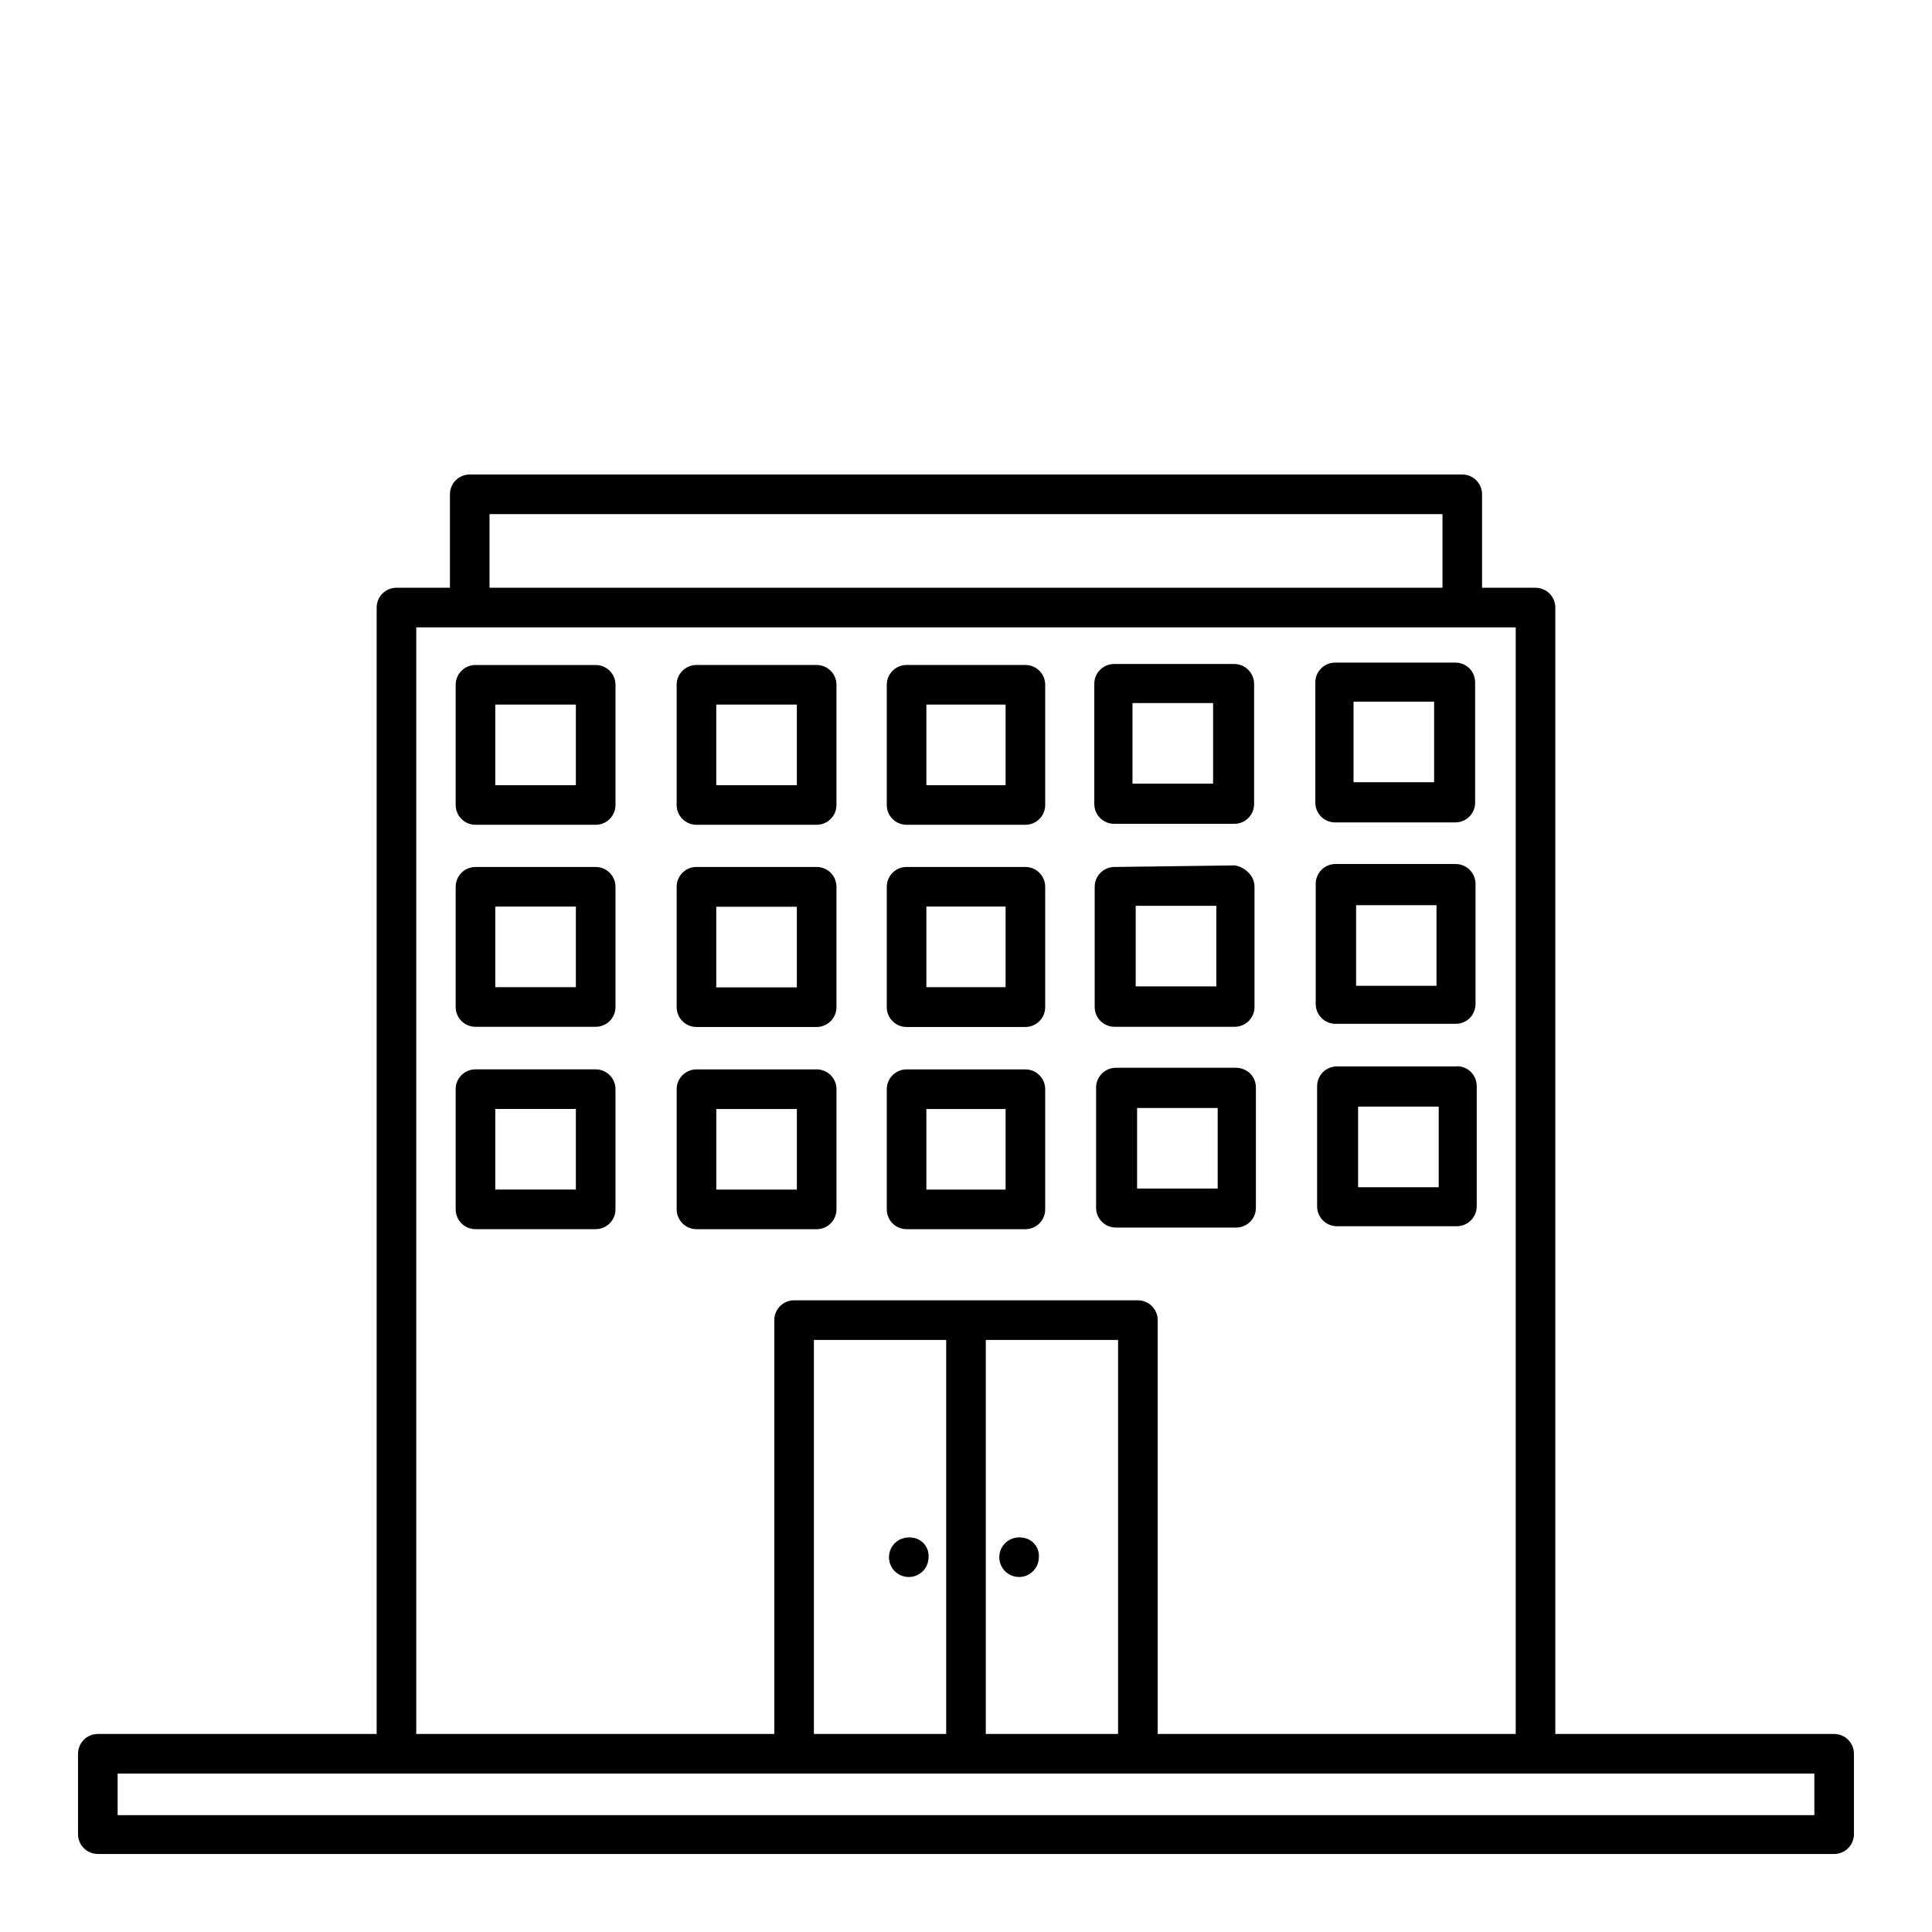 <?xml version="1.0" encoding="UTF-8"?>
<!-- The Best Svg Icon site in the world: iconSvg.co, Visit us! https://iconsvg.co -->
<svg fill="#000000" width="800px" height="800px" version="1.1" viewBox="144 144 512 512" xmlns="http://www.w3.org/2000/svg">
 <g>
  <path d="m630.07 603.52h-73.891v-298.51c0-1.391-0.555-2.727-1.539-3.711s-2.316-1.535-3.711-1.535h-14.168v-24.77c0-1.395-0.555-2.727-1.535-3.711-0.984-0.984-2.32-1.539-3.711-1.539h-263.03c-2.898 0-5.25 2.352-5.25 5.25v24.77h-14.168c-2.898 0-5.25 2.348-5.25 5.246v298.51h-73.891c-2.898 0-5.25 2.352-5.25 5.25v21.309-0.004c0 1.395 0.555 2.727 1.539 3.711s2.32 1.539 3.711 1.539h460.14c1.395 0 2.727-0.555 3.711-1.539s1.539-2.316 1.539-3.711v-21.305c0-1.395-0.555-2.727-1.539-3.711-0.984-0.984-2.316-1.539-3.711-1.539zm-356.34-323.28h252.54v19.523h-252.54zm-19.418 30.02h291.37v293.26h-94.883v-109.68c0-1.391-0.555-2.727-1.539-3.711s-2.32-1.535-3.711-1.535h-91.105c-2.898 0-5.246 2.348-5.246 5.246v109.68h-94.887zm105.38 293.26v-104.43h35.055v104.43zm45.551-104.43h35.059v104.43h-35.059zm219.58 125.95h-449.65v-11.023h449.65z"/>
  <path d="m301.86 320.23h-31.855c-2.898 0-5.246 2.348-5.246 5.246v31.855c0 1.391 0.551 2.727 1.535 3.711s2.32 1.539 3.711 1.539h31.855c1.395 0 2.727-0.555 3.711-1.539 0.984-0.984 1.539-2.32 1.539-3.711v-31.855c0-1.391-0.555-2.727-1.539-3.711-0.984-0.984-2.316-1.535-3.711-1.535zm-5.246 31.855h-21.359v-21.359h21.359z"/>
  <path d="m328.57 362.58h31.855c1.391 0 2.727-0.555 3.711-1.539s1.535-2.32 1.535-3.711v-31.855c0-1.391-0.551-2.727-1.535-3.711s-2.32-1.535-3.711-1.535h-31.855c-2.898 0-5.25 2.348-5.25 5.246v31.855c0 1.391 0.555 2.727 1.539 3.711s2.316 1.539 3.711 1.539zm5.246-31.855h21.359v21.359h-21.359z"/>
  <path d="m384.25 362.58h31.488c1.391 0 2.727-0.555 3.711-1.539s1.539-2.32 1.539-3.711v-31.855c0-1.391-0.555-2.727-1.539-3.711s-2.32-1.535-3.711-1.535h-31.488c-2.898 0-5.246 2.348-5.246 5.246v31.855c0 1.391 0.551 2.727 1.535 3.711s2.32 1.539 3.711 1.539zm5.246-31.855h20.996v21.359h-20.992z"/>
  <path d="m301.86 373.76h-31.855c-2.898 0-5.246 2.352-5.246 5.25v31.855c0 1.391 0.551 2.727 1.535 3.711s2.32 1.535 3.711 1.535h31.855c1.395 0 2.727-0.551 3.711-1.535 0.984-0.984 1.539-2.32 1.539-3.711v-31.855c0-1.395-0.555-2.727-1.539-3.711-0.984-0.984-2.316-1.539-3.711-1.539zm-5.246 31.855h-21.359v-21.359h21.359z"/>
  <path d="m328.57 416.16h31.855c1.391 0 2.727-0.555 3.711-1.539s1.535-2.32 1.535-3.711v-31.906c0-1.395-0.551-2.727-1.535-3.711s-2.32-1.539-3.711-1.539h-31.855c-2.898 0-5.25 2.352-5.25 5.25v31.855c-0.012 1.398 0.535 2.746 1.52 3.742 0.984 0.996 2.328 1.559 3.731 1.559zm5.246-31.855h21.359v21.359h-21.359z"/>
  <path d="m384.25 416.16h31.488c1.391 0 2.727-0.555 3.711-1.539s1.539-2.32 1.539-3.711v-31.906c0-1.395-0.555-2.727-1.539-3.711s-2.32-1.539-3.711-1.539h-31.488c-2.898 0-5.246 2.352-5.246 5.25v31.855c-0.016 1.398 0.531 2.746 1.516 3.742 0.988 0.996 2.328 1.559 3.731 1.559zm5.25-31.91h20.992v21.359h-20.992z"/>
  <path d="m301.86 427.39h-31.855c-2.898 0-5.246 2.348-5.246 5.246v31.855c0 1.391 0.551 2.727 1.535 3.711s2.32 1.539 3.711 1.539h31.855c1.395 0 2.727-0.555 3.711-1.539 0.984-0.984 1.539-2.32 1.539-3.711v-31.855c0-1.391-0.555-2.727-1.539-3.711-0.984-0.984-2.316-1.535-3.711-1.535zm-5.246 31.855h-21.359v-21.359h21.359z"/>
  <path d="m360.43 469.75c1.391 0 2.727-0.555 3.711-1.539s1.535-2.32 1.535-3.711v-31.855c0-1.391-0.551-2.727-1.535-3.711-0.984-0.984-2.32-1.535-3.711-1.535h-31.855c-2.898 0-5.25 2.348-5.25 5.246v31.855c0 1.391 0.555 2.727 1.539 3.711s2.316 1.539 3.711 1.539zm-26.609-31.855h21.359v21.359h-21.359z"/>
  <path d="m497.82 361.95h31.855c1.395 0 2.727-0.551 3.711-1.535 0.984-0.984 1.539-2.32 1.539-3.711v-31.91c-0.008-1.375-0.555-2.695-1.523-3.672-0.988-0.984-2.332-1.531-3.727-1.523h-31.855c-2.898 0-5.246 2.352-5.246 5.25v31.855c0 2.898 2.348 5.246 5.246 5.246zm26.238-32.012v21.359h-21.359v-21.359z"/>
  <path d="m439.25 362.32h31.855c1.391 0 2.727-0.551 3.711-1.535 0.984-0.984 1.535-2.32 1.535-3.711v-31.855c-0.004-1.402-0.57-2.746-1.574-3.727-0.977-0.969-2.297-1.516-3.672-1.523h-31.855c-2.898 0-5.25 2.352-5.25 5.25v31.855c0 1.391 0.555 2.727 1.539 3.711s2.32 1.535 3.711 1.535zm26.238-32.012v21.359h-21.359v-21.359z"/>
  <path d="m529.78 372.97h-31.855c-2.898 0-5.246 2.348-5.246 5.246v31.855c0 1.391 0.551 2.727 1.535 3.711s2.32 1.539 3.711 1.539h31.855c1.395 0.008 2.738-0.543 3.727-1.523 0.961-1.004 1.504-2.336 1.523-3.727v-31.855c-0.008-1.402-0.574-2.742-1.574-3.727-0.98-0.969-2.297-1.516-3.676-1.52zm-26.398 32.273v-21.359h21.309v21.359z"/>
  <path d="m471.21 373.34-31.855 0.418c-2.898 0-5.25 2.352-5.25 5.25v31.855c0 1.391 0.555 2.727 1.539 3.711 0.984 0.984 2.316 1.535 3.711 1.535h31.855c1.391 0 2.727-0.551 3.711-1.535s1.535-2.32 1.535-3.711v-31.855c-0.004-1.402-0.57-2.746-1.574-3.727-0.977-1.035-2.266-1.719-3.672-1.941zm-26.238 32.066v-21.359h21.359v21.359z"/>
  <path d="m530.15 426.61h-31.855c-2.898 0-5.246 2.352-5.246 5.25v31.855c0 1.391 0.551 2.727 1.535 3.711s2.32 1.535 3.711 1.535h31.855c1.387-0.02 2.707-0.586 3.676-1.574 0.98-0.988 1.527-2.332 1.52-3.727v-31.855c0-1.391-0.551-2.727-1.535-3.711s-2.32-1.535-3.711-1.535zm-26.238 32.012v-21.359h21.359v21.359z"/>
  <path d="m471.58 426.97h-31.855c-2.898 0-5.25 2.352-5.25 5.25v31.855c0 1.391 0.555 2.727 1.539 3.711 0.984 0.984 2.32 1.535 3.711 1.535h31.855c1.391 0 2.727-0.551 3.711-1.535 0.984-0.984 1.535-2.32 1.535-3.711v-31.855c0.008-1.395-0.539-2.738-1.52-3.727-1.008-0.961-2.336-1.504-3.727-1.523zm-26.238 32.012v-21.359h21.359v21.359z"/>
  <path d="m384.25 469.75h31.488c1.391 0 2.727-0.555 3.711-1.539s1.539-2.32 1.539-3.711v-31.855c0-1.391-0.555-2.727-1.539-3.711-0.984-0.984-2.32-1.535-3.711-1.535h-31.488c-2.898 0-5.246 2.348-5.246 5.246v31.855c0 1.391 0.551 2.727 1.535 3.711s2.32 1.539 3.711 1.539zm5.246-31.855h20.996v21.359h-20.992z"/>
  <path d="m414.64 551.46c-2.16-0.238-4.242 0.875-5.238 2.805-1 1.934-0.703 4.277 0.742 5.898 1.441 1.625 3.738 2.188 5.769 1.422 2.035-0.766 3.383-2.707 3.398-4.879 0.098-1.32-0.34-2.625-1.223-3.613-0.879-0.992-2.125-1.582-3.449-1.633z"/>
  <path d="m385.36 551.46c-2.156-0.219-4.227 0.914-5.203 2.848-0.98 1.934-0.672 4.273 0.777 5.883 1.453 1.613 3.742 2.168 5.769 1.395 2.027-0.77 3.371-2.711 3.379-4.879 0.102-1.328-0.344-2.641-1.238-3.633-0.891-0.992-2.148-1.574-3.484-1.613z"/>
 </g>
</svg>